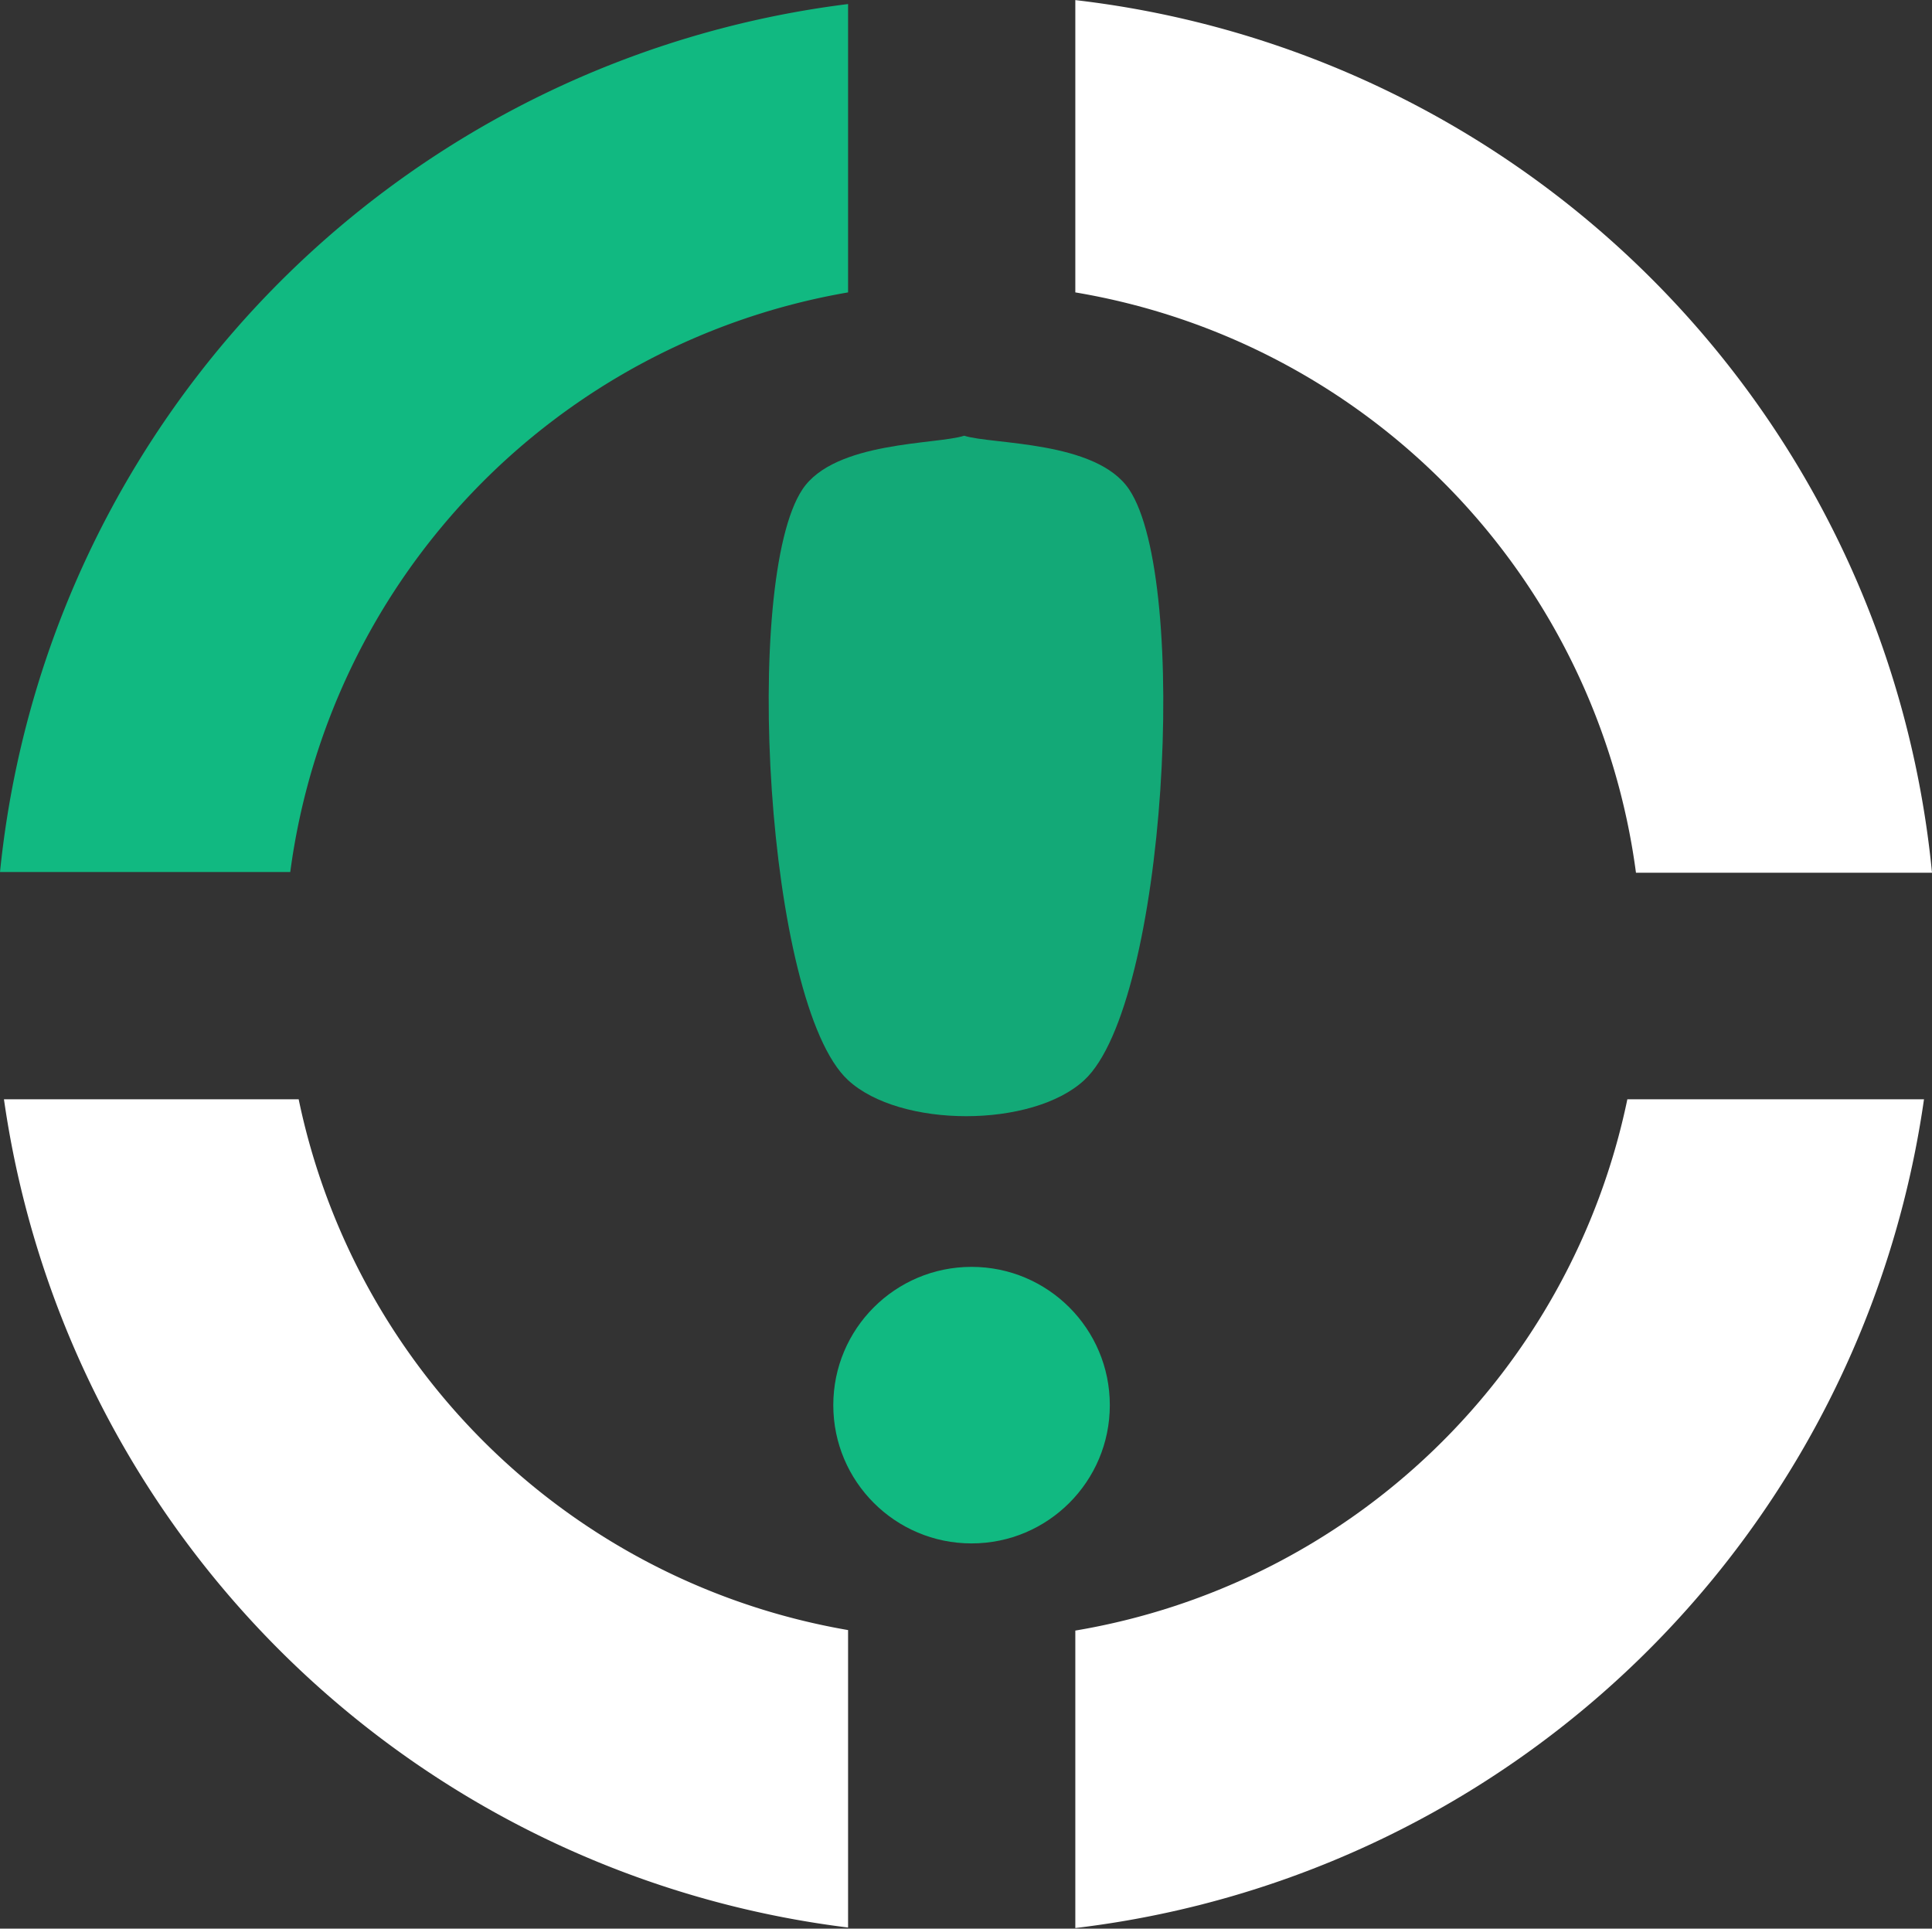 <svg width="19.07mm" height="19.036mm" version="1.1" viewBox="0 0 19.07 19.036" xmlns="http://www.w3.org/2000/svg">
 <rect x="0" y="0" width="19.07" height="19.036" fill="#333333" stroke="none"/>
 <g transform="translate(-74.329 -111.76)">
  <g>
   <path d="m90.392 122.61a6.701 6.701 0 0 1-5.449 5.244v2.936a9.606 9.606 0 0 0 8.377-8.18z" fill="#fff"/>
   <path d="m74.368 122.61a9.606 9.606 0 0 0 8.332 8.175v-2.936a6.701 6.701 0 0 1-5.423-5.239z" fill="#fff"/>
   <path d="m82.7 111.8a9.606 9.606 0 0 0-8.371 8.567h2.865a6.701 6.701 0 0 1 5.506-5.721z" fill="#11b981"/>
   <path d="m84.943 111.76v2.886a6.701 6.701 0 0 1 5.534 5.728h2.922a9.606 9.606 0 0 0-8.456-8.613z" fill="#fff"/>
  </g>
  <g transform="matrix(.265 0 0 .265 22.071 82.497)" clip-rule="evenodd" fill-rule="evenodd" image-rendering="optimizeQuality" shape-rendering="geometricPrecision">
   <g transform="translate(133.73 111.72)">
    <g transform="translate(-.59 -7.08)" clip-rule="evenodd" fill-rule="evenodd" image-rendering="optimizeQuality" shape-rendering="geometricPrecision">
     <path d="m99.974 22.015c1.024 0.333 4.92 0.174 6.143 2 2.26 3.374 1.393 19.161-1.669 22-1.934 1.793-6.865 1.793-8.802-2e-6 -3.066-2.839-3.938-18.631-1.698-22 1.201-1.807 5.022-1.667 6.026-2" fill="#10b880" opacity=".891"/>
    </g>
    <circle cx="99.658" cy="51.042" r="5.15" fill="#11b981"/>
   </g>
  </g>
 </g>
</svg>
